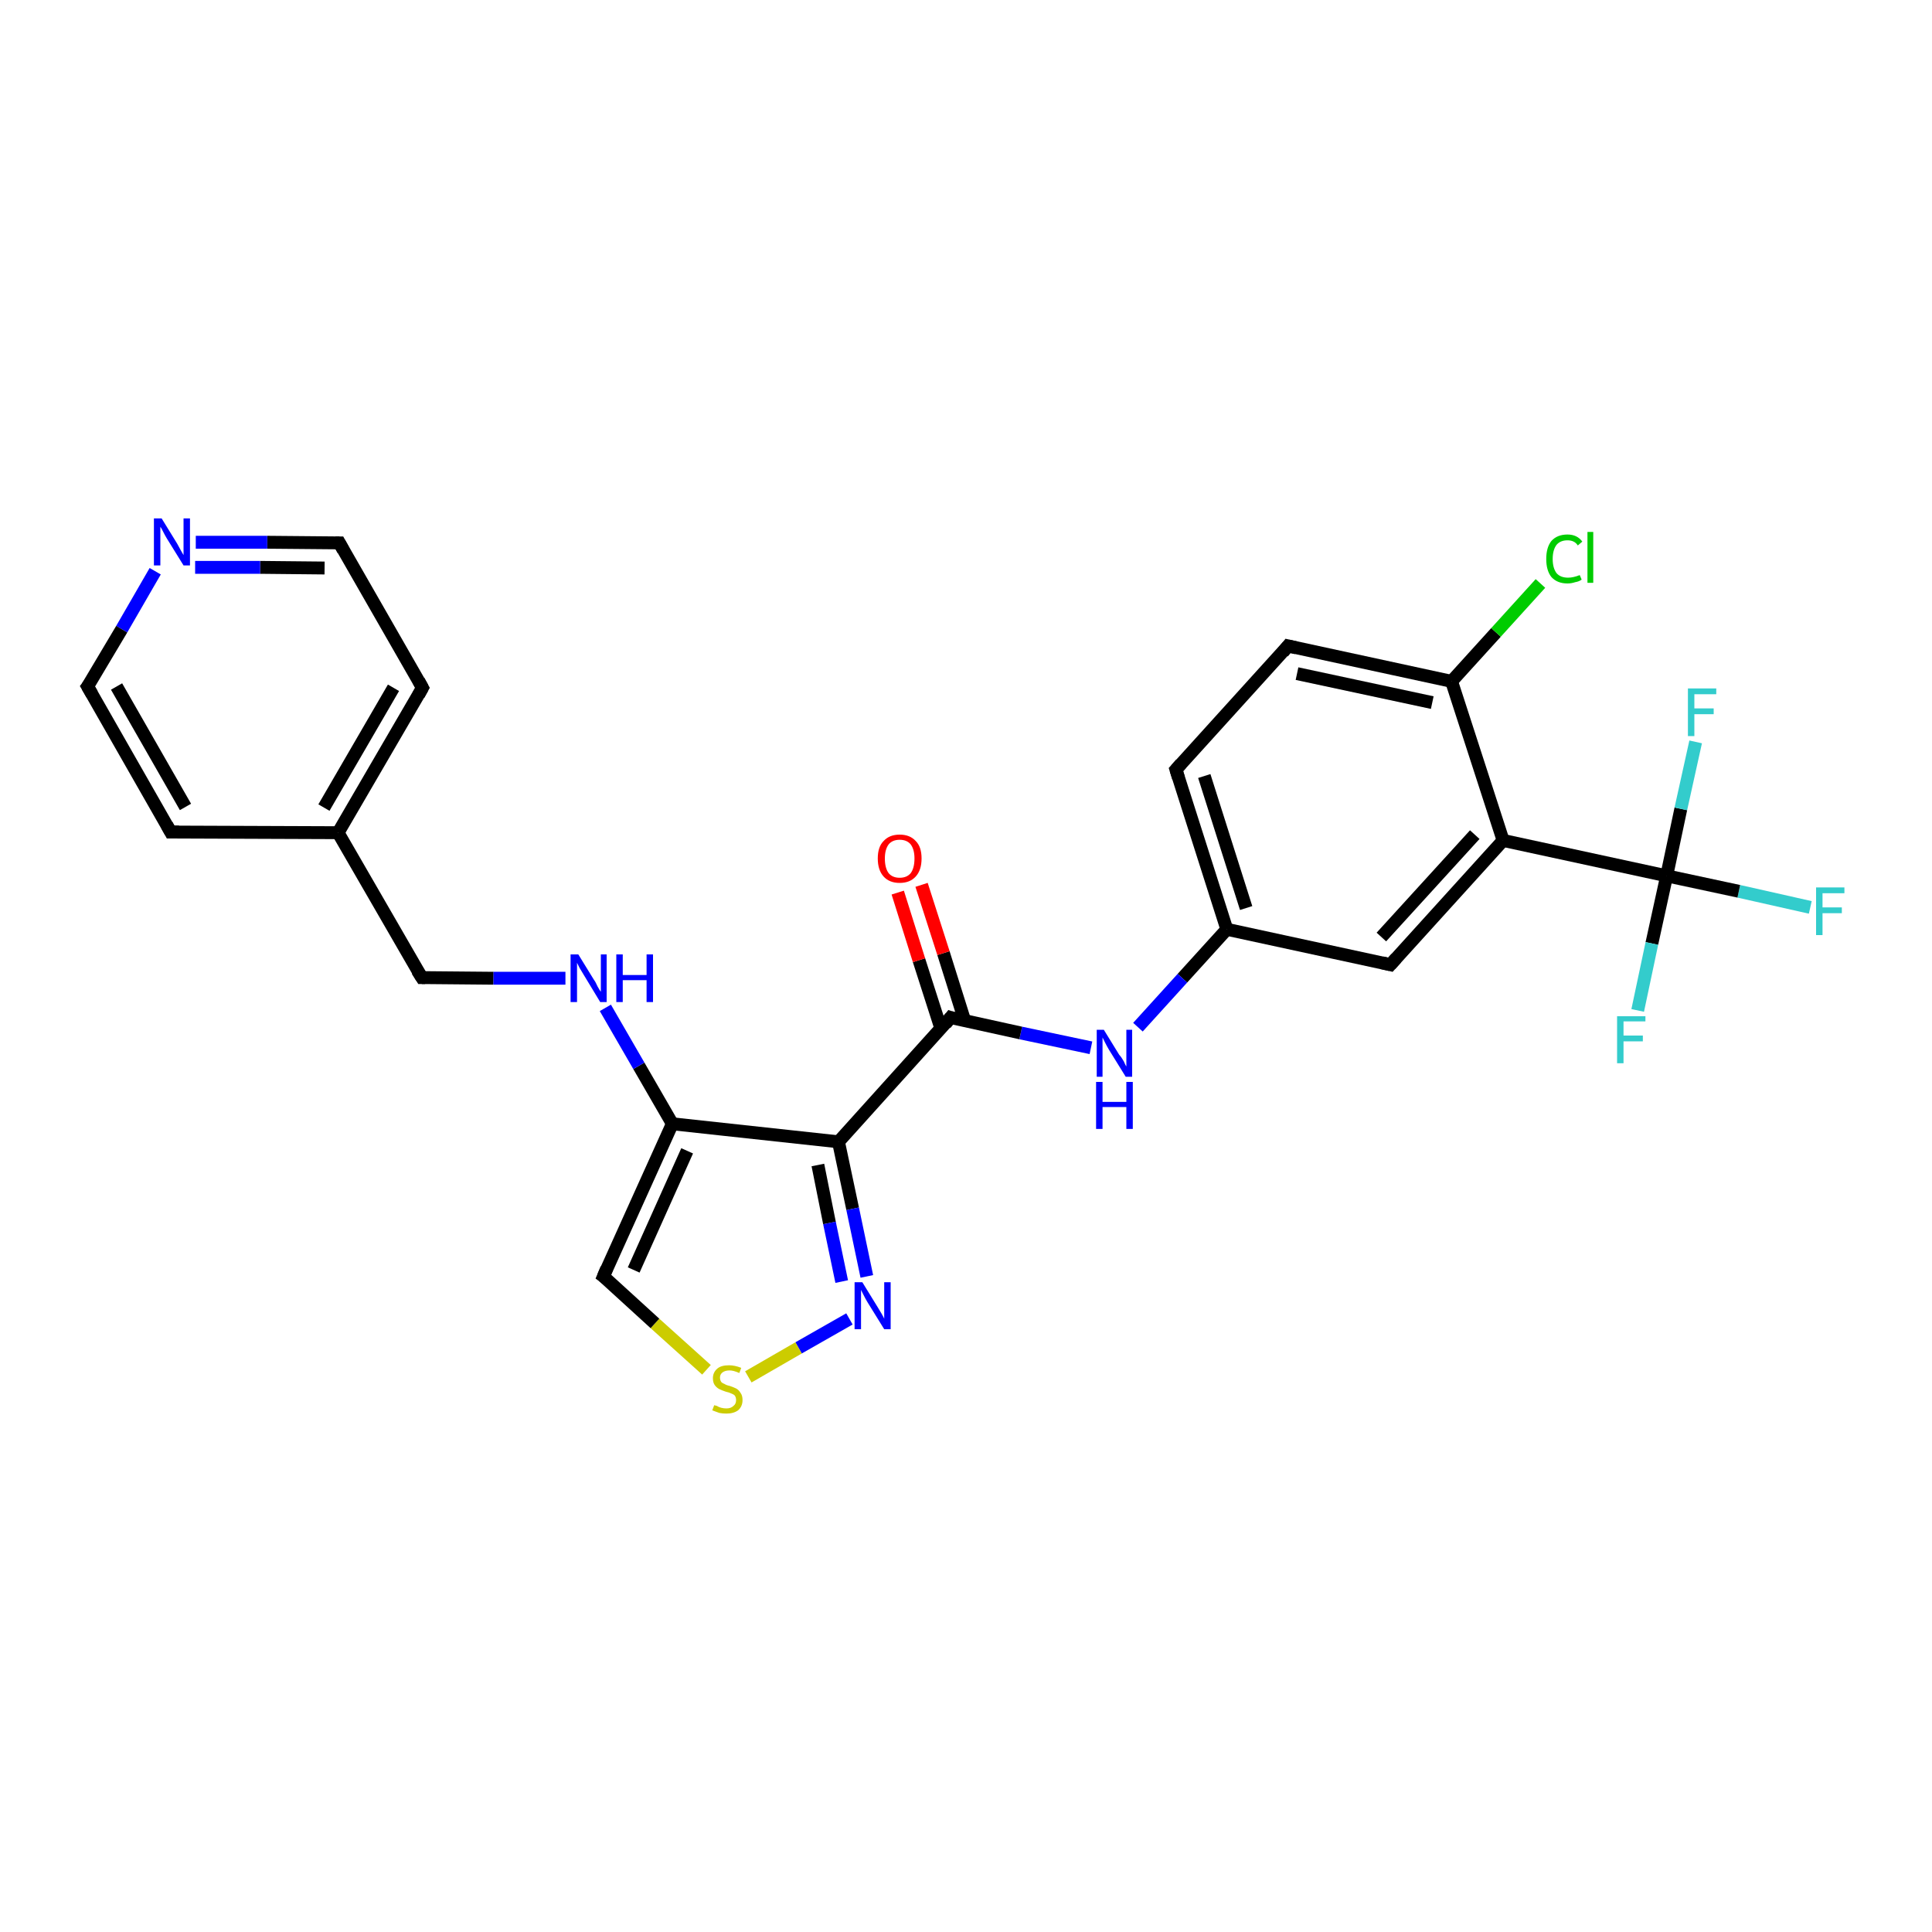 <?xml version='1.0' encoding='iso-8859-1'?>
<svg version='1.1' baseProfile='full'
              xmlns='http://www.w3.org/2000/svg'
                      xmlns:rdkit='http://www.rdkit.org/xml'
                      xmlns:xlink='http://www.w3.org/1999/xlink'
                  xml:space='preserve'
width='300px' height='300px' viewBox='0 0 300 300'>
<!-- END OF HEADER -->
<rect style='opacity:1.0;fill:#FFFFFF;stroke:none' width='300.0' height='300.0' x='0.0' y='0.0'> </rect>
<path class='bond-0 atom-0 atom-1' d='M 281.1,140.9 L 270.0,138.4' style='fill:none;fill-rule:evenodd;stroke:#33CCCC;stroke-width:2.0px;stroke-linecap:butt;stroke-linejoin:miter;stroke-opacity:1' />
<path class='bond-0 atom-0 atom-1' d='M 270.0,138.4 L 258.8,136.0' style='fill:none;fill-rule:evenodd;stroke:#000000;stroke-width:2.0px;stroke-linecap:butt;stroke-linejoin:miter;stroke-opacity:1' />
<path class='bond-1 atom-1 atom-2' d='M 258.8,136.0 L 256.5,146.5' style='fill:none;fill-rule:evenodd;stroke:#000000;stroke-width:2.0px;stroke-linecap:butt;stroke-linejoin:miter;stroke-opacity:1' />
<path class='bond-1 atom-1 atom-2' d='M 256.5,146.5 L 254.3,156.9' style='fill:none;fill-rule:evenodd;stroke:#33CCCC;stroke-width:2.0px;stroke-linecap:butt;stroke-linejoin:miter;stroke-opacity:1' />
<path class='bond-2 atom-1 atom-3' d='M 258.8,136.0 L 261.0,125.6' style='fill:none;fill-rule:evenodd;stroke:#000000;stroke-width:2.0px;stroke-linecap:butt;stroke-linejoin:miter;stroke-opacity:1' />
<path class='bond-2 atom-1 atom-3' d='M 261.0,125.6 L 263.3,115.2' style='fill:none;fill-rule:evenodd;stroke:#33CCCC;stroke-width:2.0px;stroke-linecap:butt;stroke-linejoin:miter;stroke-opacity:1' />
<path class='bond-3 atom-1 atom-4' d='M 258.8,136.0 L 233.4,130.5' style='fill:none;fill-rule:evenodd;stroke:#000000;stroke-width:2.0px;stroke-linecap:butt;stroke-linejoin:miter;stroke-opacity:1' />
<path class='bond-4 atom-4 atom-5' d='M 233.4,130.5 L 215.9,149.8' style='fill:none;fill-rule:evenodd;stroke:#000000;stroke-width:2.0px;stroke-linecap:butt;stroke-linejoin:miter;stroke-opacity:1' />
<path class='bond-4 atom-4 atom-5' d='M 229.0,129.6 L 214.5,145.5' style='fill:none;fill-rule:evenodd;stroke:#000000;stroke-width:2.0px;stroke-linecap:butt;stroke-linejoin:miter;stroke-opacity:1' />
<path class='bond-5 atom-5 atom-6' d='M 215.9,149.8 L 190.5,144.3' style='fill:none;fill-rule:evenodd;stroke:#000000;stroke-width:2.0px;stroke-linecap:butt;stroke-linejoin:miter;stroke-opacity:1' />
<path class='bond-6 atom-6 atom-7' d='M 190.5,144.3 L 183.6,151.9' style='fill:none;fill-rule:evenodd;stroke:#000000;stroke-width:2.0px;stroke-linecap:butt;stroke-linejoin:miter;stroke-opacity:1' />
<path class='bond-6 atom-6 atom-7' d='M 183.6,151.9 L 176.7,159.5' style='fill:none;fill-rule:evenodd;stroke:#0000FF;stroke-width:2.0px;stroke-linecap:butt;stroke-linejoin:miter;stroke-opacity:1' />
<path class='bond-7 atom-7 atom-8' d='M 169.4,162.7 L 158.5,160.4' style='fill:none;fill-rule:evenodd;stroke:#0000FF;stroke-width:2.0px;stroke-linecap:butt;stroke-linejoin:miter;stroke-opacity:1' />
<path class='bond-7 atom-7 atom-8' d='M 158.5,160.4 L 147.6,158.0' style='fill:none;fill-rule:evenodd;stroke:#000000;stroke-width:2.0px;stroke-linecap:butt;stroke-linejoin:miter;stroke-opacity:1' />
<path class='bond-8 atom-8 atom-9' d='M 149.8,158.5 L 146.5,148.0' style='fill:none;fill-rule:evenodd;stroke:#000000;stroke-width:2.0px;stroke-linecap:butt;stroke-linejoin:miter;stroke-opacity:1' />
<path class='bond-8 atom-8 atom-9' d='M 146.5,148.0 L 143.1,137.4' style='fill:none;fill-rule:evenodd;stroke:#FF0000;stroke-width:2.0px;stroke-linecap:butt;stroke-linejoin:miter;stroke-opacity:1' />
<path class='bond-8 atom-8 atom-9' d='M 146.1,159.7 L 142.7,149.1' style='fill:none;fill-rule:evenodd;stroke:#000000;stroke-width:2.0px;stroke-linecap:butt;stroke-linejoin:miter;stroke-opacity:1' />
<path class='bond-8 atom-8 atom-9' d='M 142.7,149.1 L 139.4,138.6' style='fill:none;fill-rule:evenodd;stroke:#FF0000;stroke-width:2.0px;stroke-linecap:butt;stroke-linejoin:miter;stroke-opacity:1' />
<path class='bond-9 atom-8 atom-10' d='M 147.6,158.0 L 130.2,177.3' style='fill:none;fill-rule:evenodd;stroke:#000000;stroke-width:2.0px;stroke-linecap:butt;stroke-linejoin:miter;stroke-opacity:1' />
<path class='bond-10 atom-10 atom-11' d='M 130.2,177.3 L 132.4,187.7' style='fill:none;fill-rule:evenodd;stroke:#000000;stroke-width:2.0px;stroke-linecap:butt;stroke-linejoin:miter;stroke-opacity:1' />
<path class='bond-10 atom-10 atom-11' d='M 132.4,187.7 L 134.6,198.2' style='fill:none;fill-rule:evenodd;stroke:#0000FF;stroke-width:2.0px;stroke-linecap:butt;stroke-linejoin:miter;stroke-opacity:1' />
<path class='bond-10 atom-10 atom-11' d='M 127.0,180.9 L 128.8,189.9' style='fill:none;fill-rule:evenodd;stroke:#000000;stroke-width:2.0px;stroke-linecap:butt;stroke-linejoin:miter;stroke-opacity:1' />
<path class='bond-10 atom-10 atom-11' d='M 128.8,189.9 L 130.7,199.0' style='fill:none;fill-rule:evenodd;stroke:#0000FF;stroke-width:2.0px;stroke-linecap:butt;stroke-linejoin:miter;stroke-opacity:1' />
<path class='bond-11 atom-11 atom-12' d='M 131.9,204.8 L 124.0,209.3' style='fill:none;fill-rule:evenodd;stroke:#0000FF;stroke-width:2.0px;stroke-linecap:butt;stroke-linejoin:miter;stroke-opacity:1' />
<path class='bond-11 atom-11 atom-12' d='M 124.0,209.3 L 116.2,213.8' style='fill:none;fill-rule:evenodd;stroke:#CCCC00;stroke-width:2.0px;stroke-linecap:butt;stroke-linejoin:miter;stroke-opacity:1' />
<path class='bond-12 atom-12 atom-13' d='M 109.7,212.7 L 101.7,205.5' style='fill:none;fill-rule:evenodd;stroke:#CCCC00;stroke-width:2.0px;stroke-linecap:butt;stroke-linejoin:miter;stroke-opacity:1' />
<path class='bond-12 atom-12 atom-13' d='M 101.7,205.5 L 93.7,198.2' style='fill:none;fill-rule:evenodd;stroke:#000000;stroke-width:2.0px;stroke-linecap:butt;stroke-linejoin:miter;stroke-opacity:1' />
<path class='bond-13 atom-13 atom-14' d='M 93.7,198.2 L 104.4,174.5' style='fill:none;fill-rule:evenodd;stroke:#000000;stroke-width:2.0px;stroke-linecap:butt;stroke-linejoin:miter;stroke-opacity:1' />
<path class='bond-13 atom-13 atom-14' d='M 98.4,197.2 L 106.7,178.7' style='fill:none;fill-rule:evenodd;stroke:#000000;stroke-width:2.0px;stroke-linecap:butt;stroke-linejoin:miter;stroke-opacity:1' />
<path class='bond-14 atom-14 atom-15' d='M 104.4,174.5 L 99.2,165.5' style='fill:none;fill-rule:evenodd;stroke:#000000;stroke-width:2.0px;stroke-linecap:butt;stroke-linejoin:miter;stroke-opacity:1' />
<path class='bond-14 atom-14 atom-15' d='M 99.2,165.5 L 94.0,156.5' style='fill:none;fill-rule:evenodd;stroke:#0000FF;stroke-width:2.0px;stroke-linecap:butt;stroke-linejoin:miter;stroke-opacity:1' />
<path class='bond-15 atom-15 atom-16' d='M 87.8,151.9 L 76.6,151.9' style='fill:none;fill-rule:evenodd;stroke:#0000FF;stroke-width:2.0px;stroke-linecap:butt;stroke-linejoin:miter;stroke-opacity:1' />
<path class='bond-15 atom-15 atom-16' d='M 76.6,151.9 L 65.5,151.8' style='fill:none;fill-rule:evenodd;stroke:#000000;stroke-width:2.0px;stroke-linecap:butt;stroke-linejoin:miter;stroke-opacity:1' />
<path class='bond-16 atom-16 atom-17' d='M 65.5,151.8 L 52.5,129.3' style='fill:none;fill-rule:evenodd;stroke:#000000;stroke-width:2.0px;stroke-linecap:butt;stroke-linejoin:miter;stroke-opacity:1' />
<path class='bond-17 atom-17 atom-18' d='M 52.5,129.3 L 65.6,106.8' style='fill:none;fill-rule:evenodd;stroke:#000000;stroke-width:2.0px;stroke-linecap:butt;stroke-linejoin:miter;stroke-opacity:1' />
<path class='bond-17 atom-17 atom-18' d='M 50.3,125.4 L 61.1,106.8' style='fill:none;fill-rule:evenodd;stroke:#000000;stroke-width:2.0px;stroke-linecap:butt;stroke-linejoin:miter;stroke-opacity:1' />
<path class='bond-18 atom-18 atom-19' d='M 65.6,106.8 L 52.7,84.3' style='fill:none;fill-rule:evenodd;stroke:#000000;stroke-width:2.0px;stroke-linecap:butt;stroke-linejoin:miter;stroke-opacity:1' />
<path class='bond-19 atom-19 atom-20' d='M 52.7,84.3 L 41.5,84.2' style='fill:none;fill-rule:evenodd;stroke:#000000;stroke-width:2.0px;stroke-linecap:butt;stroke-linejoin:miter;stroke-opacity:1' />
<path class='bond-19 atom-19 atom-20' d='M 41.5,84.2 L 30.4,84.2' style='fill:none;fill-rule:evenodd;stroke:#0000FF;stroke-width:2.0px;stroke-linecap:butt;stroke-linejoin:miter;stroke-opacity:1' />
<path class='bond-19 atom-19 atom-20' d='M 50.4,88.2 L 40.4,88.1' style='fill:none;fill-rule:evenodd;stroke:#000000;stroke-width:2.0px;stroke-linecap:butt;stroke-linejoin:miter;stroke-opacity:1' />
<path class='bond-19 atom-19 atom-20' d='M 40.4,88.1 L 30.3,88.1' style='fill:none;fill-rule:evenodd;stroke:#0000FF;stroke-width:2.0px;stroke-linecap:butt;stroke-linejoin:miter;stroke-opacity:1' />
<path class='bond-20 atom-20 atom-21' d='M 24.1,88.7 L 18.9,97.7' style='fill:none;fill-rule:evenodd;stroke:#0000FF;stroke-width:2.0px;stroke-linecap:butt;stroke-linejoin:miter;stroke-opacity:1' />
<path class='bond-20 atom-20 atom-21' d='M 18.9,97.7 L 13.6,106.6' style='fill:none;fill-rule:evenodd;stroke:#000000;stroke-width:2.0px;stroke-linecap:butt;stroke-linejoin:miter;stroke-opacity:1' />
<path class='bond-21 atom-21 atom-22' d='M 13.6,106.6 L 26.5,129.2' style='fill:none;fill-rule:evenodd;stroke:#000000;stroke-width:2.0px;stroke-linecap:butt;stroke-linejoin:miter;stroke-opacity:1' />
<path class='bond-21 atom-21 atom-22' d='M 18.1,106.6 L 28.8,125.3' style='fill:none;fill-rule:evenodd;stroke:#000000;stroke-width:2.0px;stroke-linecap:butt;stroke-linejoin:miter;stroke-opacity:1' />
<path class='bond-22 atom-6 atom-23' d='M 190.5,144.3 L 182.6,119.5' style='fill:none;fill-rule:evenodd;stroke:#000000;stroke-width:2.0px;stroke-linecap:butt;stroke-linejoin:miter;stroke-opacity:1' />
<path class='bond-22 atom-6 atom-23' d='M 193.5,141.0 L 187.0,120.5' style='fill:none;fill-rule:evenodd;stroke:#000000;stroke-width:2.0px;stroke-linecap:butt;stroke-linejoin:miter;stroke-opacity:1' />
<path class='bond-23 atom-23 atom-24' d='M 182.6,119.5 L 200.0,100.3' style='fill:none;fill-rule:evenodd;stroke:#000000;stroke-width:2.0px;stroke-linecap:butt;stroke-linejoin:miter;stroke-opacity:1' />
<path class='bond-24 atom-24 atom-25' d='M 200.0,100.3 L 225.4,105.8' style='fill:none;fill-rule:evenodd;stroke:#000000;stroke-width:2.0px;stroke-linecap:butt;stroke-linejoin:miter;stroke-opacity:1' />
<path class='bond-24 atom-24 atom-25' d='M 201.4,104.6 L 222.4,109.1' style='fill:none;fill-rule:evenodd;stroke:#000000;stroke-width:2.0px;stroke-linecap:butt;stroke-linejoin:miter;stroke-opacity:1' />
<path class='bond-25 atom-25 atom-26' d='M 225.4,105.8 L 232.3,98.2' style='fill:none;fill-rule:evenodd;stroke:#000000;stroke-width:2.0px;stroke-linecap:butt;stroke-linejoin:miter;stroke-opacity:1' />
<path class='bond-25 atom-25 atom-26' d='M 232.3,98.2 L 239.2,90.6' style='fill:none;fill-rule:evenodd;stroke:#00CC00;stroke-width:2.0px;stroke-linecap:butt;stroke-linejoin:miter;stroke-opacity:1' />
<path class='bond-26 atom-25 atom-4' d='M 225.4,105.8 L 233.4,130.5' style='fill:none;fill-rule:evenodd;stroke:#000000;stroke-width:2.0px;stroke-linecap:butt;stroke-linejoin:miter;stroke-opacity:1' />
<path class='bond-27 atom-14 atom-10' d='M 104.4,174.5 L 130.2,177.3' style='fill:none;fill-rule:evenodd;stroke:#000000;stroke-width:2.0px;stroke-linecap:butt;stroke-linejoin:miter;stroke-opacity:1' />
<path class='bond-28 atom-22 atom-17' d='M 26.5,129.2 L 52.5,129.3' style='fill:none;fill-rule:evenodd;stroke:#000000;stroke-width:2.0px;stroke-linecap:butt;stroke-linejoin:miter;stroke-opacity:1' />
<path d='M 216.8,148.8 L 215.9,149.8 L 214.6,149.5' style='fill:none;stroke:#000000;stroke-width:2.0px;stroke-linecap:butt;stroke-linejoin:miter;stroke-opacity:1;' />
<path d='M 148.2,158.2 L 147.6,158.0 L 146.8,159.0' style='fill:none;stroke:#000000;stroke-width:2.0px;stroke-linecap:butt;stroke-linejoin:miter;stroke-opacity:1;' />
<path d='M 94.1,198.5 L 93.7,198.2 L 94.2,197.0' style='fill:none;stroke:#000000;stroke-width:2.0px;stroke-linecap:butt;stroke-linejoin:miter;stroke-opacity:1;' />
<path d='M 66.0,151.8 L 65.5,151.8 L 64.8,150.7' style='fill:none;stroke:#000000;stroke-width:2.0px;stroke-linecap:butt;stroke-linejoin:miter;stroke-opacity:1;' />
<path d='M 65.0,107.9 L 65.6,106.8 L 65.0,105.7' style='fill:none;stroke:#000000;stroke-width:2.0px;stroke-linecap:butt;stroke-linejoin:miter;stroke-opacity:1;' />
<path d='M 53.3,85.4 L 52.7,84.3 L 52.1,84.3' style='fill:none;stroke:#000000;stroke-width:2.0px;stroke-linecap:butt;stroke-linejoin:miter;stroke-opacity:1;' />
<path d='M 13.9,106.2 L 13.6,106.6 L 14.3,107.8' style='fill:none;stroke:#000000;stroke-width:2.0px;stroke-linecap:butt;stroke-linejoin:miter;stroke-opacity:1;' />
<path d='M 25.9,128.1 L 26.5,129.2 L 27.8,129.2' style='fill:none;stroke:#000000;stroke-width:2.0px;stroke-linecap:butt;stroke-linejoin:miter;stroke-opacity:1;' />
<path d='M 183.0,120.8 L 182.6,119.5 L 183.4,118.6' style='fill:none;stroke:#000000;stroke-width:2.0px;stroke-linecap:butt;stroke-linejoin:miter;stroke-opacity:1;' />
<path d='M 199.2,101.3 L 200.0,100.3 L 201.3,100.6' style='fill:none;stroke:#000000;stroke-width:2.0px;stroke-linecap:butt;stroke-linejoin:miter;stroke-opacity:1;' />
<path class='atom-0' d='M 282.0 137.8
L 286.4 137.8
L 286.4 138.7
L 283.0 138.7
L 283.0 140.9
L 286.0 140.9
L 286.0 141.8
L 283.0 141.8
L 283.0 145.2
L 282.0 145.2
L 282.0 137.8
' fill='#33CCCC'/>
<path class='atom-2' d='M 251.1 157.8
L 255.5 157.8
L 255.5 158.6
L 252.1 158.6
L 252.1 160.8
L 255.1 160.8
L 255.1 161.7
L 252.1 161.7
L 252.1 165.1
L 251.1 165.1
L 251.1 157.8
' fill='#33CCCC'/>
<path class='atom-3' d='M 262.1 106.9
L 266.5 106.9
L 266.5 107.8
L 263.1 107.8
L 263.1 110.0
L 266.1 110.0
L 266.1 110.9
L 263.1 110.9
L 263.1 114.3
L 262.1 114.3
L 262.1 106.9
' fill='#33CCCC'/>
<path class='atom-7' d='M 171.4 159.9
L 173.8 163.8
Q 174.1 164.1, 174.5 164.8
Q 174.8 165.5, 174.9 165.6
L 174.9 159.9
L 175.8 159.9
L 175.8 167.2
L 174.8 167.2
L 172.2 163.0
Q 171.9 162.5, 171.6 161.9
Q 171.3 161.3, 171.2 161.1
L 171.2 167.2
L 170.3 167.2
L 170.3 159.9
L 171.4 159.9
' fill='#0000FF'/>
<path class='atom-7' d='M 170.2 168.0
L 171.2 168.0
L 171.2 171.1
L 174.9 171.1
L 174.9 168.0
L 175.9 168.0
L 175.9 175.3
L 174.9 175.3
L 174.9 171.9
L 171.2 171.9
L 171.2 175.3
L 170.2 175.3
L 170.2 168.0
' fill='#0000FF'/>
<path class='atom-9' d='M 136.3 133.3
Q 136.3 131.5, 137.2 130.6
Q 138.1 129.6, 139.7 129.6
Q 141.3 129.6, 142.2 130.6
Q 143.1 131.5, 143.1 133.3
Q 143.1 135.1, 142.2 136.1
Q 141.3 137.1, 139.7 137.1
Q 138.1 137.1, 137.2 136.1
Q 136.3 135.1, 136.3 133.3
M 139.7 136.3
Q 140.8 136.3, 141.4 135.6
Q 142.0 134.8, 142.0 133.3
Q 142.0 131.9, 141.4 131.1
Q 140.8 130.4, 139.7 130.4
Q 138.6 130.4, 138.0 131.1
Q 137.4 131.9, 137.4 133.3
Q 137.4 134.8, 138.0 135.6
Q 138.6 136.3, 139.7 136.3
' fill='#FF0000'/>
<path class='atom-11' d='M 133.9 199.1
L 136.3 203.0
Q 136.5 203.3, 136.9 204.0
Q 137.3 204.7, 137.3 204.8
L 137.3 199.1
L 138.3 199.1
L 138.3 206.4
L 137.3 206.4
L 134.7 202.2
Q 134.4 201.7, 134.1 201.1
Q 133.8 200.5, 133.7 200.3
L 133.7 206.4
L 132.7 206.4
L 132.7 199.1
L 133.9 199.1
' fill='#0000FF'/>
<path class='atom-12' d='M 110.9 218.2
Q 110.9 218.2, 111.3 218.3
Q 111.6 218.5, 112.0 218.6
Q 112.4 218.7, 112.8 218.7
Q 113.5 218.7, 113.9 218.3
Q 114.3 218.0, 114.3 217.4
Q 114.3 217.0, 114.1 216.7
Q 113.9 216.5, 113.6 216.4
Q 113.2 216.2, 112.7 216.1
Q 112.1 215.9, 111.7 215.7
Q 111.3 215.5, 111.0 215.1
Q 110.7 214.7, 110.7 214.0
Q 110.7 213.1, 111.4 212.5
Q 112.0 212.0, 113.2 212.0
Q 114.1 212.0, 115.1 212.4
L 114.8 213.2
Q 113.9 212.8, 113.3 212.8
Q 112.6 212.8, 112.2 213.1
Q 111.8 213.4, 111.8 213.9
Q 111.8 214.3, 112.0 214.6
Q 112.2 214.8, 112.5 214.9
Q 112.8 215.1, 113.3 215.2
Q 113.9 215.4, 114.3 215.6
Q 114.7 215.8, 115.0 216.3
Q 115.3 216.7, 115.3 217.4
Q 115.3 218.4, 114.6 219.0
Q 113.9 219.5, 112.8 219.5
Q 112.2 219.5, 111.7 219.4
Q 111.2 219.2, 110.6 219.0
L 110.9 218.2
' fill='#CCCC00'/>
<path class='atom-15' d='M 89.8 148.2
L 92.2 152.1
Q 92.5 152.5, 92.8 153.2
Q 93.2 153.9, 93.3 154.0
L 93.3 148.2
L 94.2 148.2
L 94.2 155.6
L 93.2 155.6
L 90.6 151.3
Q 90.3 150.8, 90.0 150.3
Q 89.7 149.7, 89.6 149.5
L 89.6 155.6
L 88.6 155.6
L 88.6 148.2
L 89.8 148.2
' fill='#0000FF'/>
<path class='atom-15' d='M 95.7 148.2
L 96.7 148.2
L 96.7 151.4
L 100.4 151.4
L 100.4 148.2
L 101.4 148.2
L 101.4 155.6
L 100.4 155.6
L 100.4 152.2
L 96.7 152.2
L 96.7 155.6
L 95.7 155.6
L 95.7 148.2
' fill='#0000FF'/>
<path class='atom-20' d='M 25.1 80.5
L 27.5 84.4
Q 27.7 84.8, 28.1 85.5
Q 28.5 86.2, 28.5 86.2
L 28.5 80.5
L 29.5 80.5
L 29.5 87.8
L 28.5 87.8
L 25.9 83.6
Q 25.6 83.1, 25.3 82.5
Q 25.0 81.9, 24.9 81.8
L 24.9 87.8
L 23.9 87.8
L 23.9 80.5
L 25.1 80.5
' fill='#0000FF'/>
<path class='atom-26' d='M 240.1 86.8
Q 240.1 85.0, 240.9 84.0
Q 241.8 83.0, 243.4 83.0
Q 244.9 83.0, 245.7 84.1
L 245.0 84.7
Q 244.5 83.9, 243.4 83.9
Q 242.3 83.9, 241.7 84.6
Q 241.1 85.4, 241.1 86.8
Q 241.1 88.2, 241.7 89.0
Q 242.3 89.7, 243.5 89.7
Q 244.3 89.7, 245.3 89.3
L 245.6 90.0
Q 245.2 90.3, 244.6 90.4
Q 244.0 90.6, 243.4 90.6
Q 241.8 90.6, 240.9 89.6
Q 240.1 88.6, 240.1 86.8
' fill='#00CC00'/>
<path class='atom-26' d='M 246.5 82.6
L 247.4 82.6
L 247.4 90.5
L 246.5 90.5
L 246.5 82.6
' fill='#00CC00'/>
</svg>
